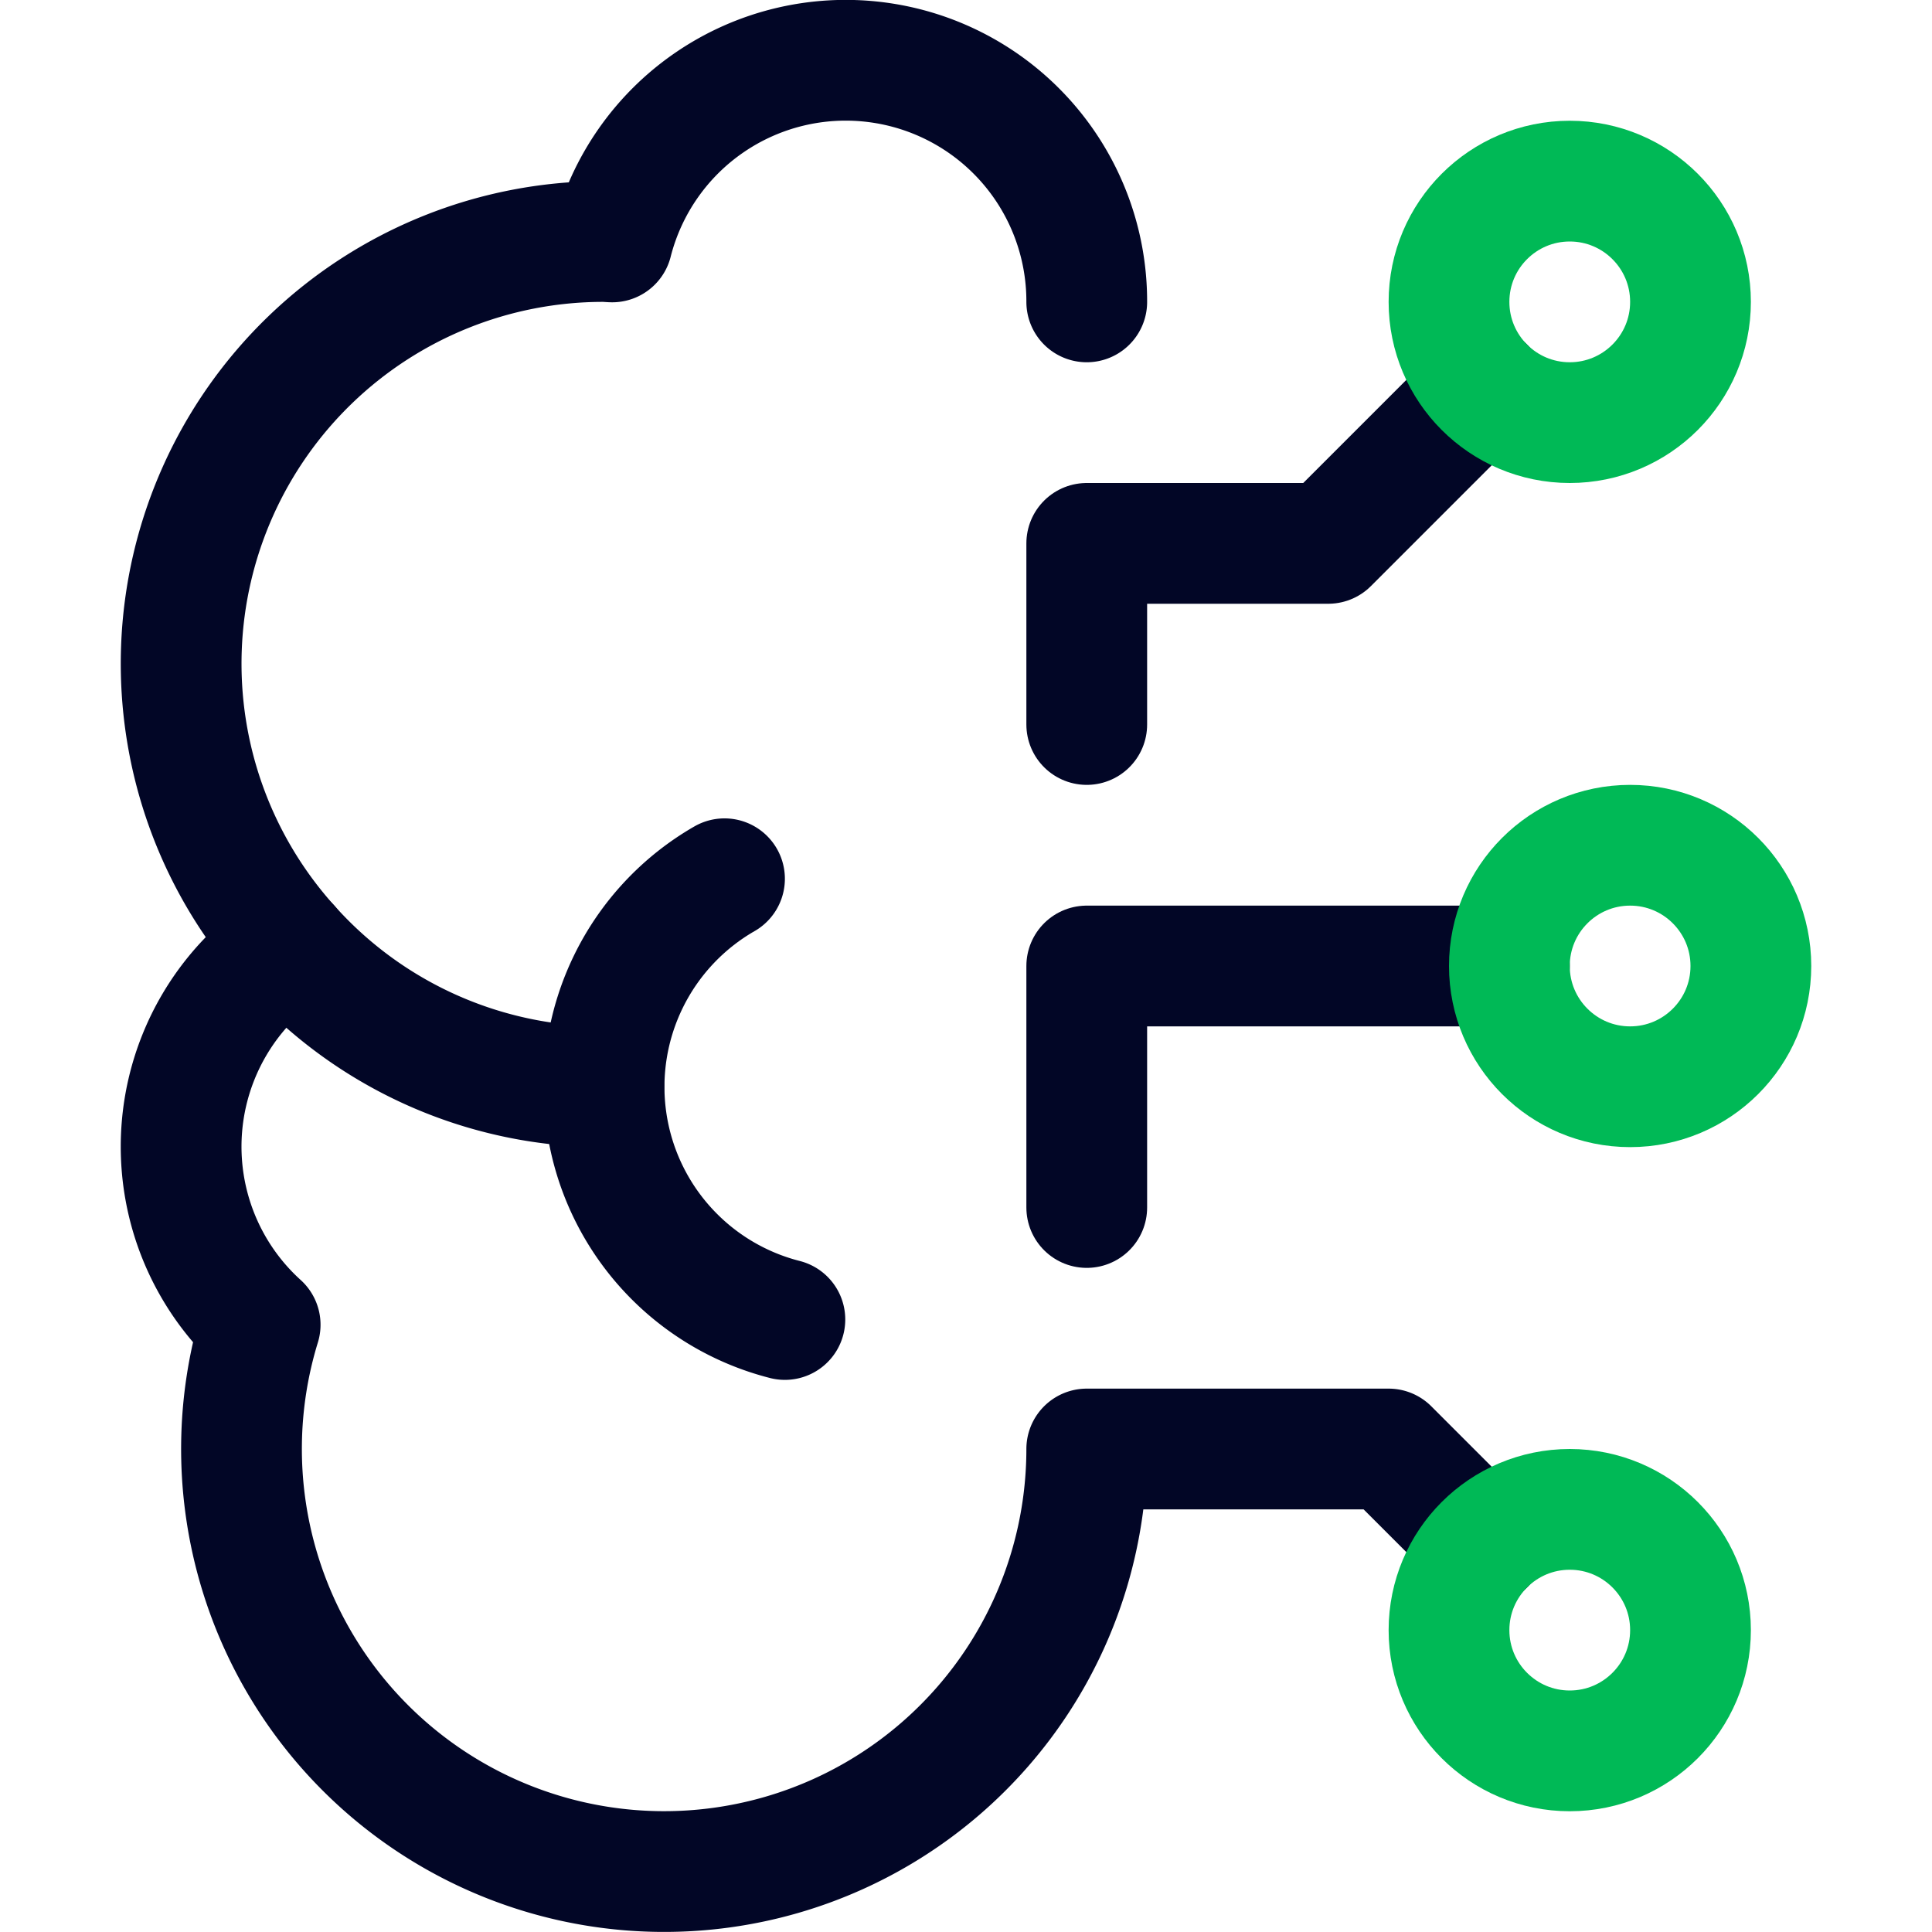 <svg xmlns="http://www.w3.org/2000/svg" height="32" width="32" viewBox="0 0 32 32"><title>artificial brain</title><g stroke-linecap="round" stroke-width="2" fill="none" stroke="#020626" stroke-linejoin="round" class="nc-icon-wrapper"><path d="M12,14.555a3.976,3.976,0,0,0,1,7.3"></path><path d="M4.793,15.667A6.976,6.976,0,0,0,10,18"></path><path d="M18,5a3.992,3.992,0,0,0-7.861-.993C10.092,4.006,10.047,4,10,4A6.992,6.992,0,0,0,4.793,15.667a3.979,3.979,0,0,0-.484,6.275A7,7,0,1,0,18,24h5l1.586,1.586"></path><polyline points="24.586 6.414 22 9 18 9 18 12"></polyline><polyline points="25 16 18 16 18 20"></polyline><circle cx="26" cy="27" r="2" stroke="#00b956"></circle><circle cx="27" cy="16" r="2" stroke="#00b956"></circle><circle cx="26" cy="5" r="2" stroke="#00b956"></circle></g></svg>
